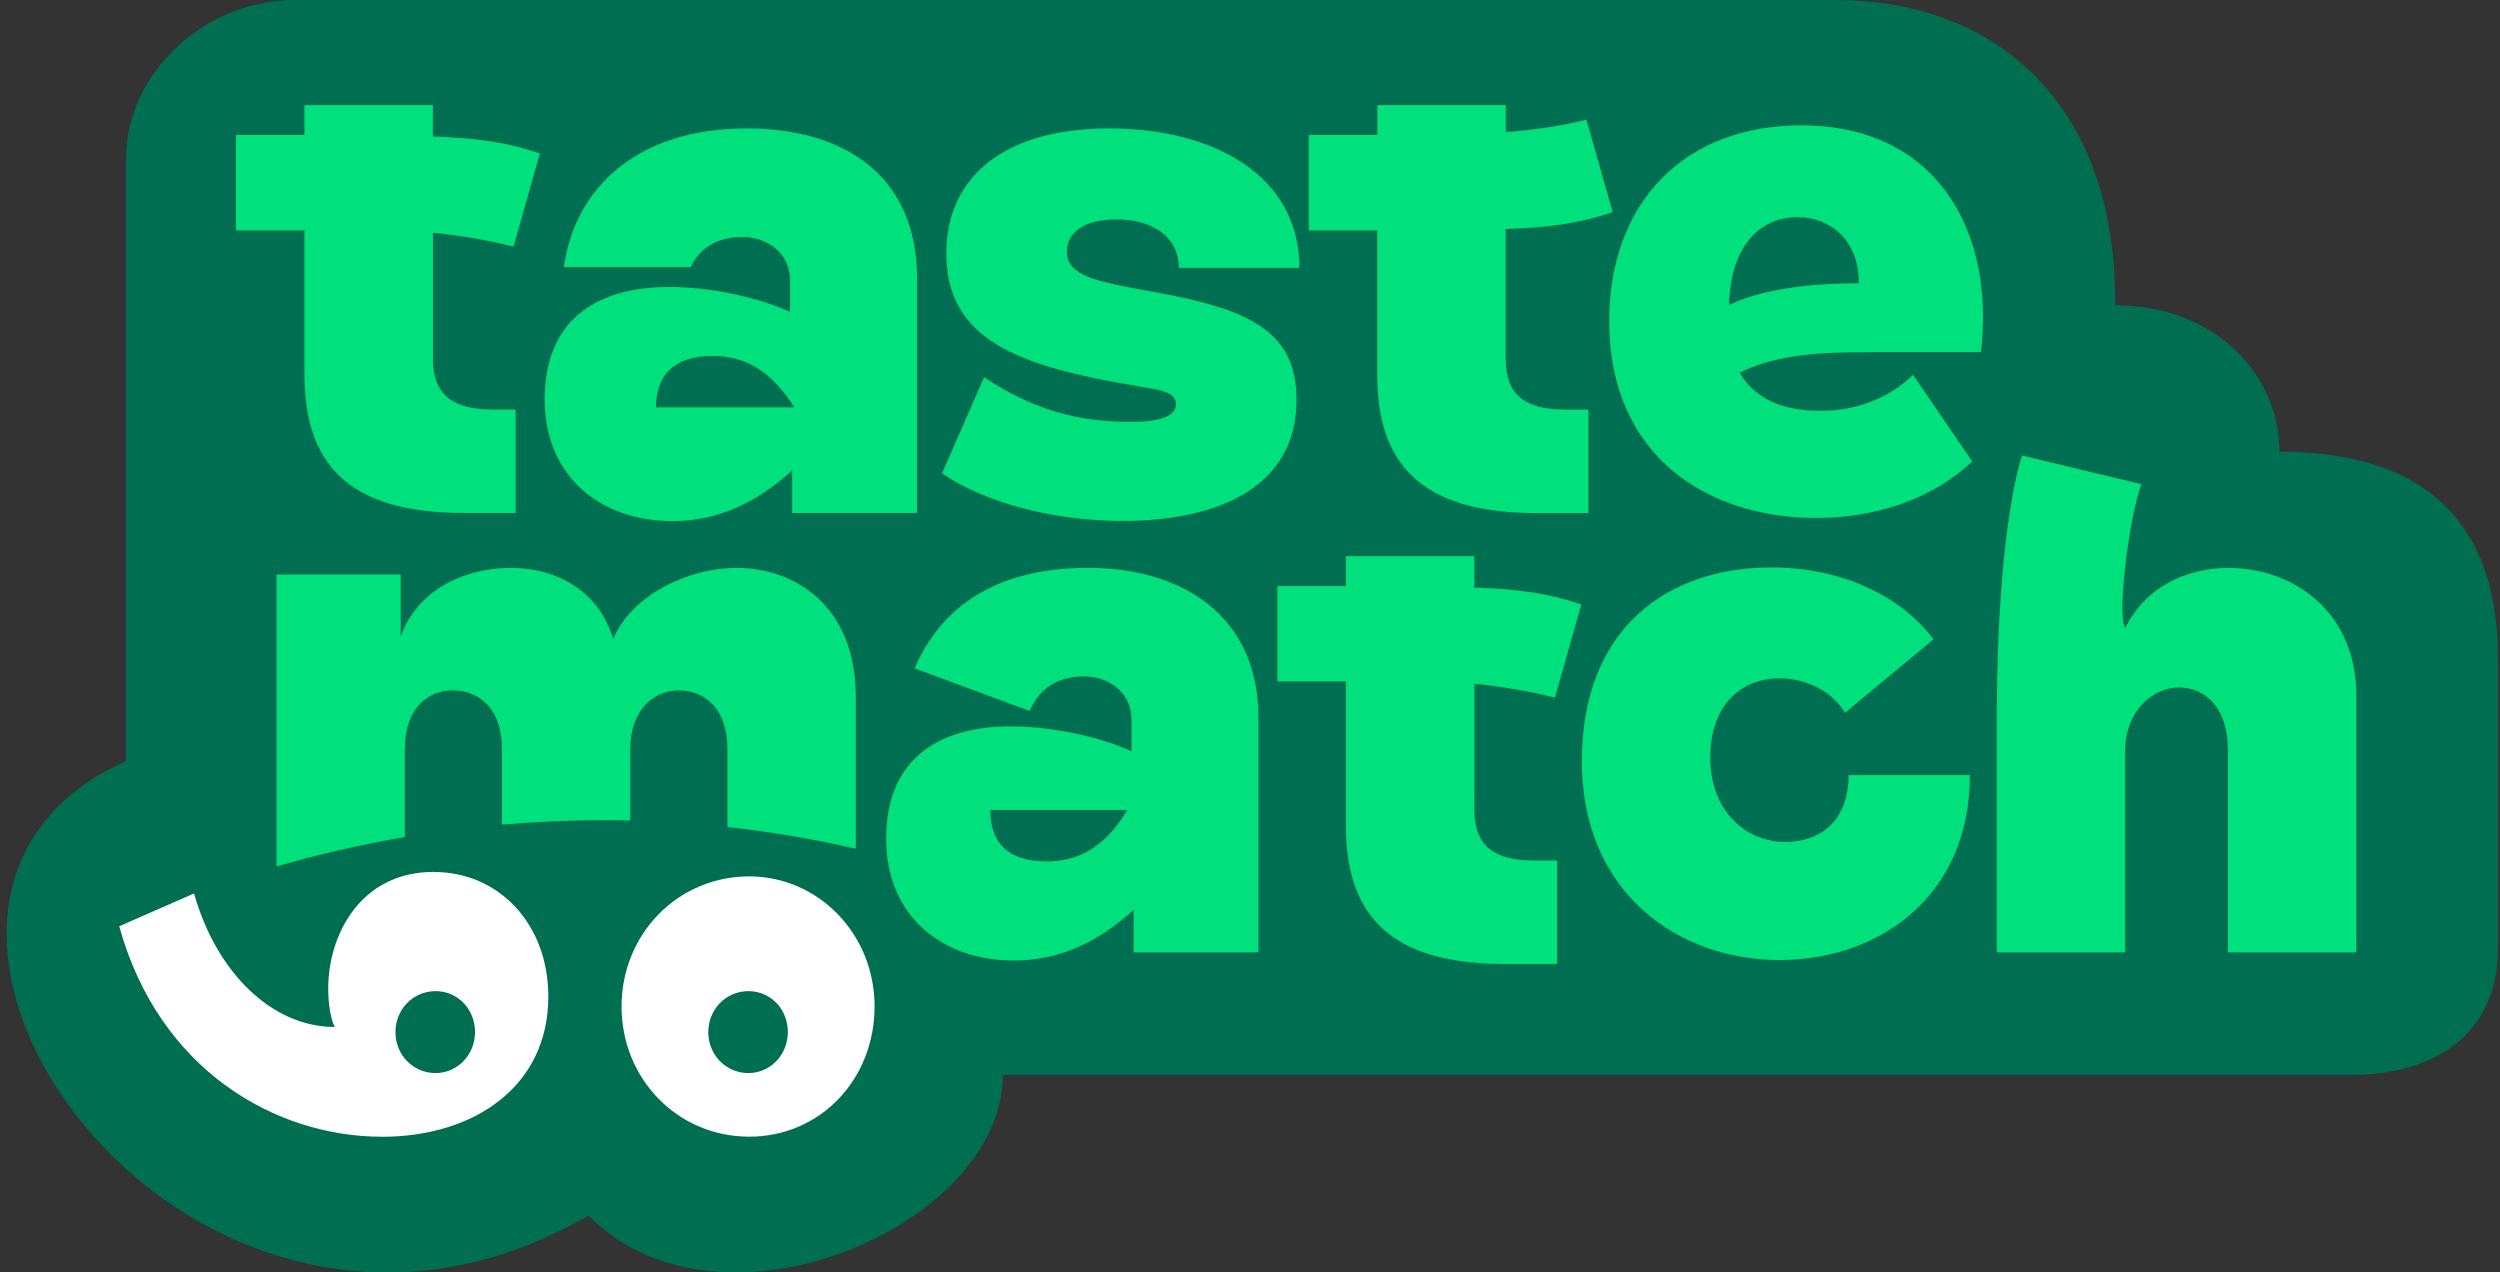 <svg xmlns="http://www.w3.org/2000/svg" viewBox="0 0 316.78 161.24"><rect x="0" y="0" width="316.78" height="161.24" fill="#333333" stroke="none"/><path fill="#006e50" d="M288.83 57.22c0-9.91-8.32-18.54-20.82-18.54C268.26 13.32 253.03 0 232.58 0 228.94 0 90.24.02 37.31 0 26.13 0 15.96 9.05 15.96 20.23v76.21c-5.08 2.27-8.76 5.33-11.22 8.89-17.21 24.93 25.58 74.45 69.84 48.68 16.42 16.86 52.49 1.39 52.49-17.8h170.74c10.8 0 18.72-5.25 18.72-16.08v-36.5c0-9.16-2.21-26.4-27.71-26.4Z"/><path fill="#00e17d" d="M142.84 102.64h-17.35c0 4.28 2.35 6.51 7.14 6.51 3.89 0 7.32-1.67 10.21-6.51m16.63 18.04h-15.82v-5.39c-4.52 4.09-9.4 6.42-15.18 6.42-9.04 0-16.18-5.58-16.18-15.44s6.33-14.23 15.82-14.23c5.33 0 11.48 1.39 15.27 3.16v-4c0-3.53-2.98-5.49-5.97-5.49-3.52 0-5.69 1.58-6.96 4.37l-14.55-5.39c3.16-7.44 9.94-12.74 21.96-12.74s21.6 6.14 21.6 18.97v29.76ZM51.3 106.05V94.83c0-4.84 2.71-7.35 6.06-7.35s6.24 2.33 6.24 7.35v9.66c4.26-.36 8.57-.56 12.94-.56 1.11 0 2.22.02 3.33.04v-9.14c0-4.65 2.8-7.35 6.15-7.35s6.15 2.42 6.15 7.35v9.96c5.52.61 10.95 1.53 16.27 2.76V88.33c0-11.62-7.77-16.37-15.1-16.37-6.24 0-13.38 3.53-15.64 9.02-1.72-5.86-6.87-9.02-13.01-9.02s-12.02 3.07-13.92 8.74v-7.9H35.04v36.99c5.3-1.54 10.73-2.78 16.27-3.73Z"/><path fill="#fff" d="M55.19 135.97c-2.85 0-5.08-2.3-5.08-5.19s2.24-5.19 5.08-5.19 5 2.3 5 5.19-2.23 5.19-5 5.19Zm-.22-25.49c-9.34 0-13.38 8.03-13.38 14.77 0 1.86.28 3.87.84 4.88-8.08 0-15.06-7.03-17.84-16.92l-9.48 4.16c5.02 18.21 19.79 26.67 33.32 26.67 11.57 0 21.05-6.31 21.05-17.78 0-9.18-6.27-15.77-14.5-15.77ZM94.83 135.97c-2.85 0-5.08-2.3-5.08-5.19s2.24-5.19 5.08-5.19 5 2.3 5 5.19-2.23 5.19-5 5.19Zm.1-24.92c-9.06 0-16.17 7.31-16.17 16.49s7.11 16.49 16.17 16.49 15.89-7.31 15.89-16.49-7.11-16.49-15.89-16.49Z"/><path fill="#00e17d" d="M174.53 29.2h-8.68V17.11h8.68v-3.79h16.27v3.42c3.52-.28 6.87-.74 10.21-1.58l3.34 11.72c-4.07 1.39-7.86 1.95-13.56 2.14v16.46c0 4.65 2.53 6.42 7.59 6.42h2.89v13.11h-6.6c-14.82 0-20.16-6.42-20.16-17.57V29.21ZM233.79 90.32c-1.81-2.98-5.24-4.37-8.31-4.37-4.7 0-8.77 3.25-8.77 10.04s4.52 10.69 9.49 10.69c4.7 0 8.04-2.88 8.04-8.46h15.37c0 15.34-11.48 23.43-24.13 23.43s-25.04-8.37-25.04-25.2 10.84-24.55 24.04-24.55c8.5 0 16.18 3.35 20.52 9.11l-11.21 9.3ZM256.22 57.72l15.11 3.63s-1.27 3.35-2.08 10.81c-.74 6.84.05 7.42.05 7.42 2.44-5.11 7.68-7.62 13.1-7.62 7.95 0 16.18 5.3 16.18 16.27v32.45h-16.27V95.11c0-5.58-2.98-8-6.24-8s-6.78 2.98-6.78 8v25.57h-16.27V91.06c0-24.52 3.19-33.33 3.19-33.33M38.58 29.2H29.9V17.11h8.68v-3.79h16.27v3.98c5.69.19 9.49.75 13.56 2.14l-3.34 11.81c-3.34-.84-6.69-1.39-10.21-1.77v15.99c0 4.65 2.62 6.42 7.59 6.42h2.89V65h-6.6c-14.82 0-20.16-6.42-20.16-17.57V29.2ZM83.12 51.61h17.53c-3.07-4.84-6.42-6.51-10.39-6.51-4.7 0-7.14 2.33-7.14 6.51M116.2 65h-15.82v-5.39c-4.52 4.09-9.4 6.42-15.18 6.42-9.04 0-16.18-5.58-16.18-15.44s6.33-14.23 15.82-14.23c5.33 0 11.48 1.4 15.27 3.16v-4c0-3.53-2.98-5.49-6.05-5.49-3.43 0-5.6 1.67-6.51 3.81H71.46c1.36-10.04 9.31-17.57 23.14-17.57 12.56 0 21.6 6.14 21.6 18.97V65ZM149.37 33.94c0-3.9-3.25-6.14-7.95-6.14-3.89 0-6.24 1.58-6.24 4.09 0 3.07 3.8 3.81 10.58 5.02 12.02 2.14 18.53 4.74 18.53 13.76 0 11.06-9.94 15.34-22.05 15.34-8.77 0-17.54-2.33-22.87-6.04l5.33-12.18c7.41 5.02 13.83 5.67 18.71 5.67 2.8 0 5.6-.47 5.6-2.23 0-1.49-1.63-1.77-4.97-2.32-15.09-2.51-24.13-5.86-24.13-16.83 0-9.76 7.5-15.81 20.61-15.81s24.13 5.86 24.13 17.67h-15.28ZM170.54 86.35h-8.68V74.26h8.68v-3.79h16.27v3.98c5.69.19 9.49.75 13.56 2.14l-3.34 11.81c-3.34-.84-6.69-1.39-10.21-1.77v15.99c0 4.65 2.62 6.42 7.59 6.42h2.89v13.11h-6.6c-14.82 0-20.16-6.42-20.16-17.57V86.35ZM219.09 38.68c1.36-.74 6.15-2.79 16.45-2.79 0-5.58-3.71-8.37-7.77-8.37-4.52 0-8.5 3.35-8.68 11.16m17.72 5.95c-4.97 0-11.48.09-16.36 2.6 2.17 3.81 6.33 4.83 10.21 4.83 4.97 0 8.95-1.86 11.75-4.56l7.5 10.97c-5.33 5.02-12.65 7.16-19.79 7.16-13.74 0-26.21-7.81-26.21-24.92 0-14.88 9.31-24.83 24.4-24.83s22.96 10.6 22.96 24.27c0 1.4-.09 3.35-.27 4.46h-14.19Z"/></svg>